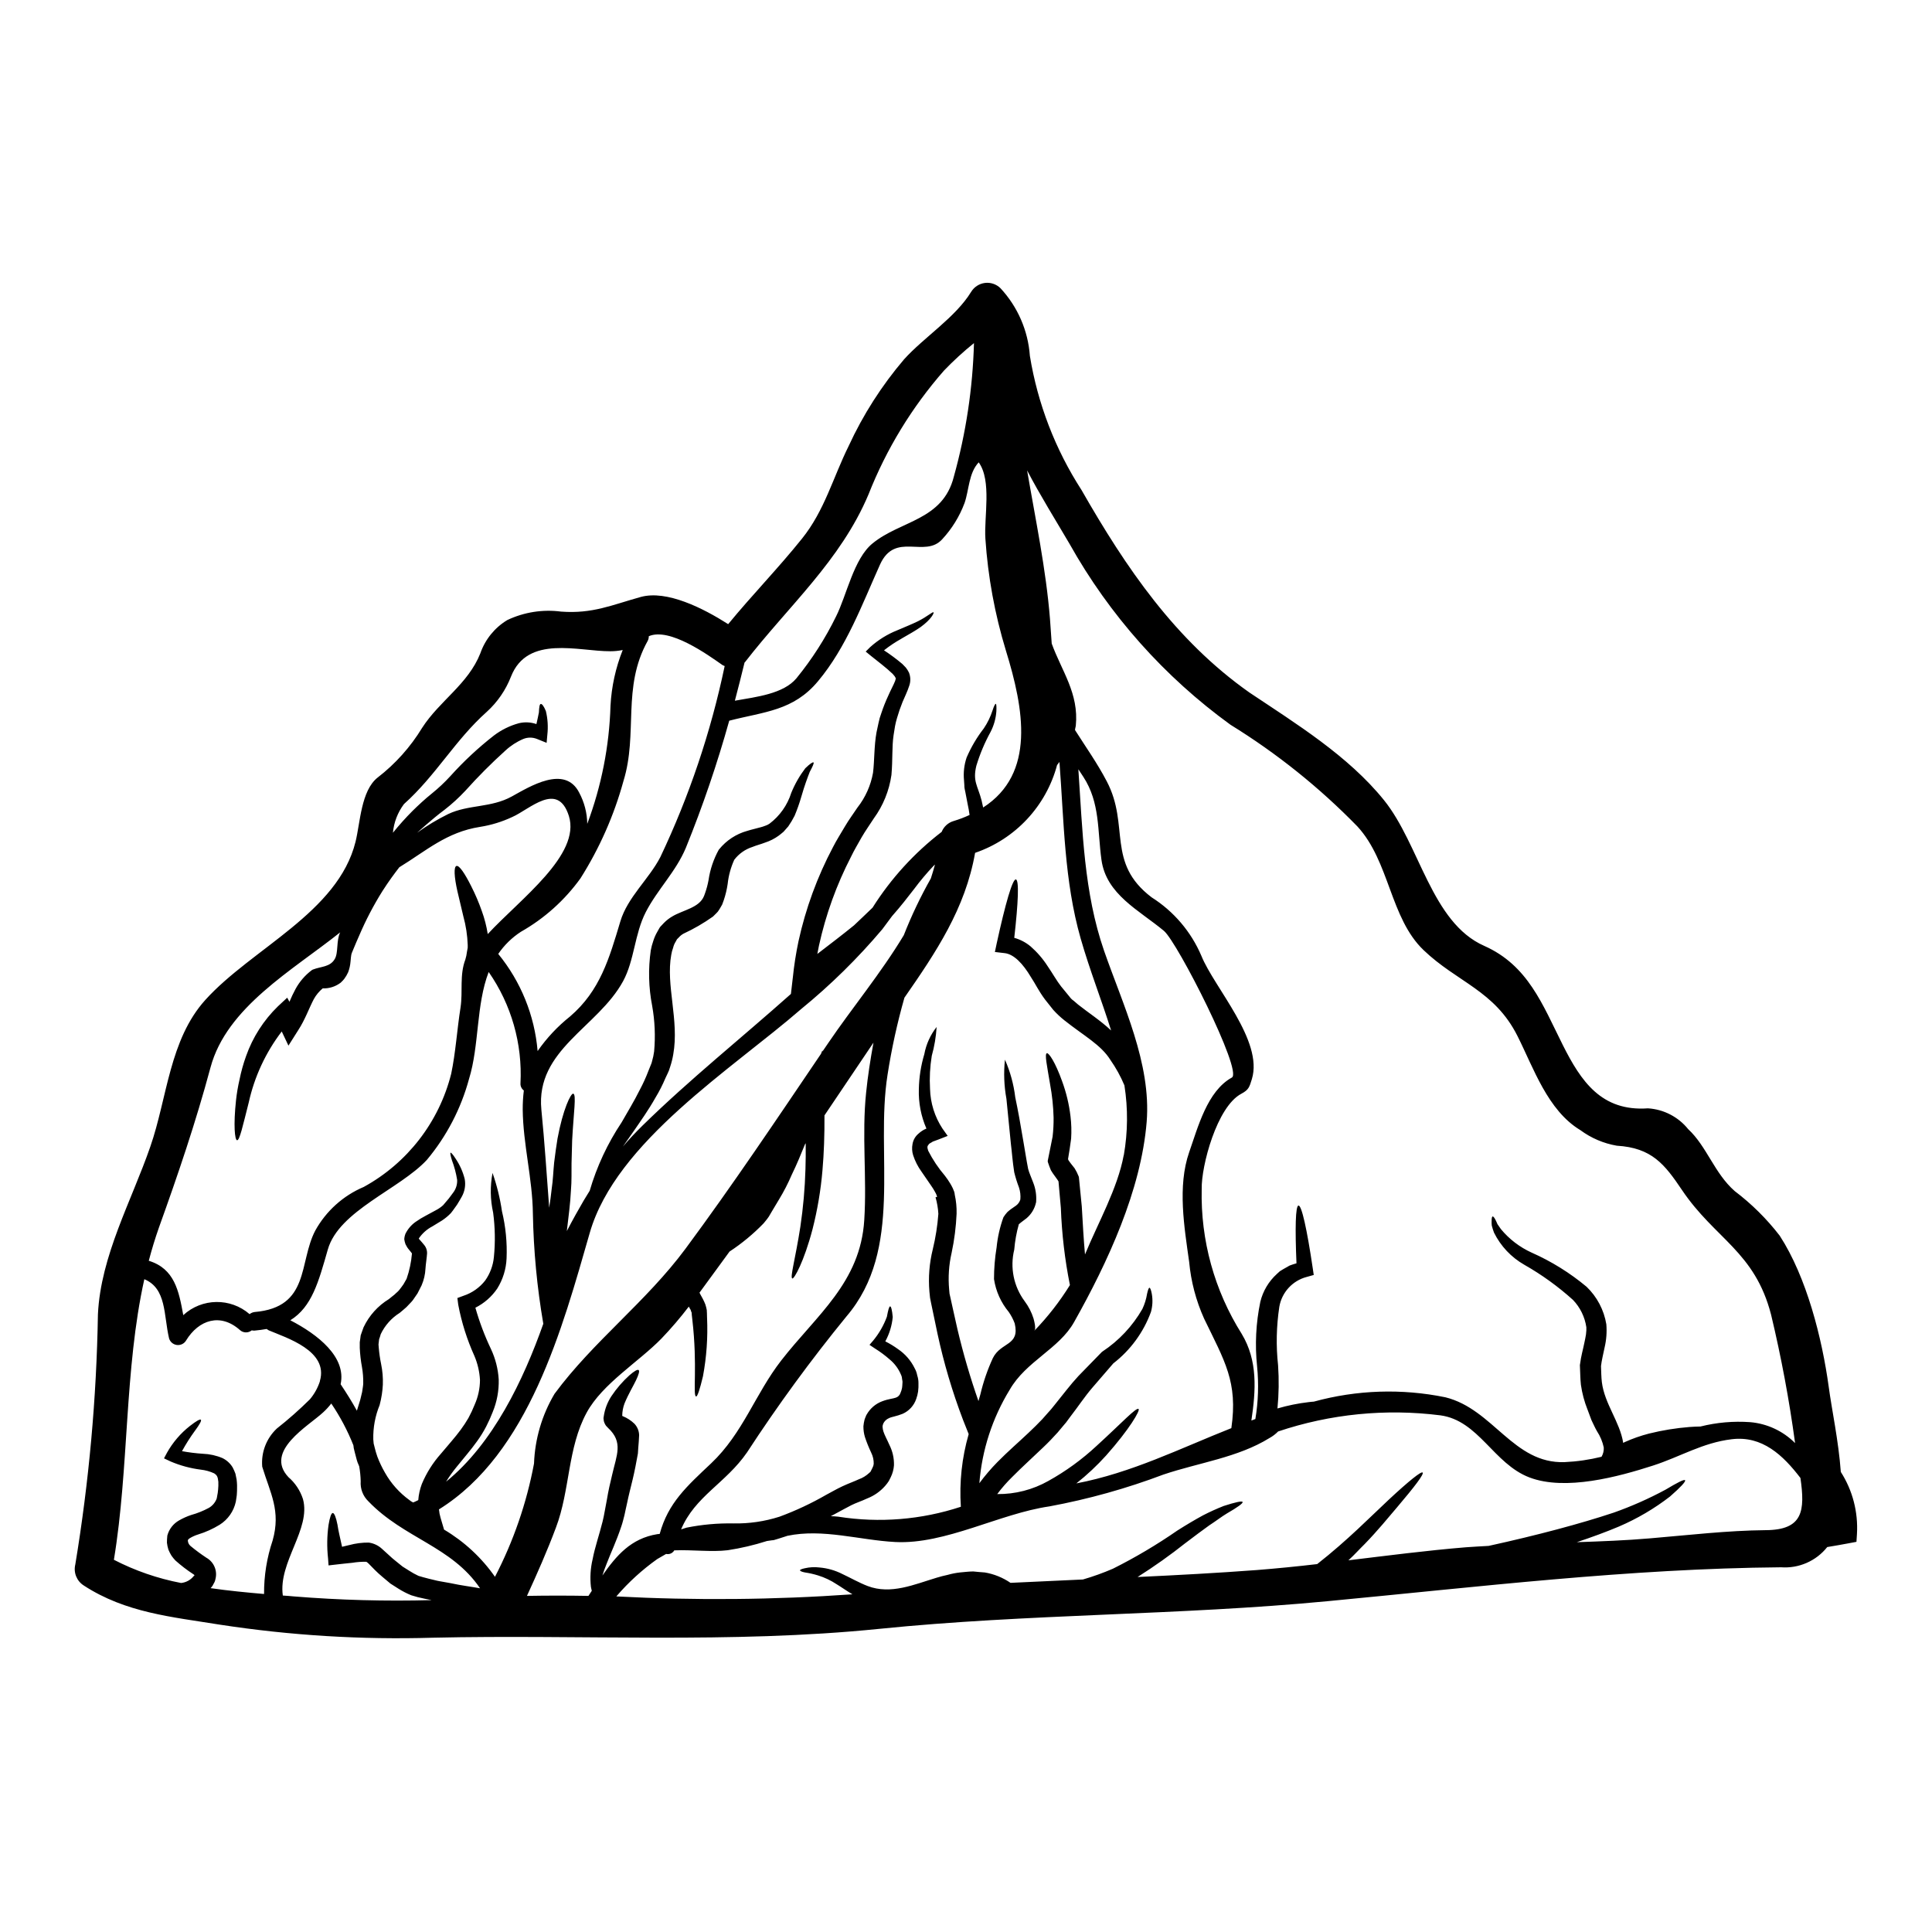 <?xml version="1.0" encoding="UTF-8"?>
<!-- Uploaded to: ICON Repo, www.iconrepo.com, Generator: ICON Repo Mixer Tools -->
<svg fill="#000000" width="800px" height="800px" version="1.1" viewBox="144 144 512 512" xmlns="http://www.w3.org/2000/svg">
 <g>
  <path d="m631.83 534.07c3.133 4.894 4.629 10.656 4.281 16.457l-0.133 2.074-2.106 0.395-2.731 0.496-2.898 0.492h-0.004c-2.941 3.699-7.527 5.707-12.242 5.363-40.125 0.332-80.293 5.203-120.18 8.984-39.535 3.785-79.395 3.324-118.89 7.34-39.359 3.984-78.719 1.449-118.27 2.34-18.852 0.562-37.711-0.594-56.352-3.453-12.805-2.074-24.984-3.148-36.078-10.367v-0.004c-1.887-1.176-2.805-3.434-2.269-5.594 3.621-21.91 5.625-44.059 5.992-66.266 0.723-15.535 8.922-30.082 13.891-44.477 4.481-12.871 5.039-28.309 14.582-38.871 12.344-13.66 35.156-23.145 39.797-41.902 1.25-5.039 1.449-13.531 5.856-17.02h0.004c4.703-3.629 8.695-8.09 11.785-13.168 4.644-7.211 12.184-11.555 15.441-19.781h-0.004c1.285-3.672 3.809-6.781 7.141-8.789 4.438-2.102 9.391-2.879 14.258-2.238 8.359 0.625 13.492-1.777 21.133-3.887 6.875-1.875 16.488 2.965 23.141 7.211 6.352-7.738 13.332-14.879 19.551-22.648 5.992-7.438 8.23-16.195 12.379-24.559l-0.004 0.004c3.828-8.309 8.781-16.047 14.715-23.008 5.266-5.828 13.625-11.094 17.742-17.844v0.004c0.789-1.305 2.133-2.176 3.644-2.371 1.512-0.191 3.031 0.316 4.121 1.383 4.574 4.918 7.328 11.25 7.805 17.949 2.066 12.648 6.715 24.742 13.664 35.512 11.809 20.641 24.816 39.797 44.5 53.688 12.41 8.297 26.203 16.785 35.684 28.539s12.539 32.422 26.562 38.613c11.617 5.168 15.438 15.535 20.832 26.301 4.805 9.543 10.207 17.641 22.582 16.75l0.004 0.004c4.156 0.266 8.012 2.266 10.625 5.508 4.938 4.574 6.941 11.688 12.344 16.426 4.477 3.391 8.484 7.363 11.914 11.809 7.144 10.996 11.227 27.191 12.988 40.027 0.777 5.891 2.617 14.379 3.207 22.578zm-19.883 15.438c9.875-0.066 10.438-5.117 9.188-13.828-4.609-6.023-10.109-11.258-18.203-10.27-7.734 0.922-13.695 4.676-20.859 6.981-9.184 2.965-23.223 6.781-32.75 3.148-9.527-3.633-13.43-15.078-23.617-16.461h-0.004c-14.469-1.828-29.164-0.367-42.988 4.277-0.68 0.695-1.457 1.285-2.309 1.75-8.359 5.168-18.727 6.516-28.012 9.645v-0.004c-9.82 3.715-19.957 6.547-30.281 8.461-13.203 1.91-27.551 10.109-40.82 9.445-9.508-0.492-19.188-3.621-28.633-1.645-0.133 0.035-0.266 0.098-0.395 0.133l-1.742 0.559-0.855 0.266-0.23 0.062-0.098 0.035c-0.121 0.039-0.242 0.07-0.363 0.098l-0.395 0.031-1.352 0.195v0.004c-3.383 1.082-6.852 1.898-10.367 2.434-4.281 0.527-9.445-0.164-14.168 0.035-0.438 0.758-1.316 1.145-2.168 0.953-0.828 0.461-1.613 0.922-2.34 1.352-3.984 2.828-7.609 6.133-10.797 9.84l-0.066 0.062c20.852 1.098 41.754 0.91 62.582-0.559-1.613-0.953-2.93-1.91-4.18-2.664-1.523-1.012-3.188-1.801-4.938-2.34-1.133-0.352-2.285-0.613-3.457-0.785-0.855-0.164-1.281-0.363-1.316-0.559-0.031-0.195 0.426-0.363 1.281-0.559h0.004c1.273-0.293 2.59-0.359 3.883-0.199 2.102 0.18 4.144 0.762 6.023 1.715 2.106 0.984 4.481 2.336 6.715 3.191 6.156 2.363 12.41-0.43 18.332-2.207 0.922-0.297 1.91-0.523 2.934-0.754v-0.004c1.047-0.293 2.113-0.504 3.191-0.625 1.152-0.098 2.438-0.266 3.543-0.266 0.988 0.098 2.008 0.199 3.062 0.266 2.445 0.414 4.769 1.355 6.812 2.754l19.188-0.891h0.004c2.711-0.785 5.371-1.742 7.965-2.863 5.914-2.965 11.613-6.34 17.051-10.105 2.438-1.547 4.723-2.898 6.781-4.016 1.793-0.926 3.633-1.762 5.512-2.5 3.059-0.988 4.836-1.383 5.004-1.055 0.164 0.328-1.352 1.418-4.148 3.031-1.383 0.824-2.898 2.008-4.723 3.191-1.812 1.32-3.887 2.828-6.156 4.574l-0.004-0.004c-4.102 3.258-8.375 6.293-12.801 9.09 10.562-0.496 21.098-1.055 31.633-1.848 5.328-0.426 10.664-0.953 15.965-1.574 8.066-6.32 14.285-12.707 19.023-17.117 5.266-4.902 8.562-7.539 8.922-7.144 0.426 0.395-2.109 3.719-6.781 9.219-2.34 2.731-5.039 6.09-8.559 9.711-1.387 1.352-2.754 2.898-4.328 4.328 10.367-1.25 20.738-2.602 31.172-3.457 1.969-0.164 3.984-0.23 5.992-0.363 12.902-2.828 24.402-5.902 33.062-8.789v0.004c4.758-1.68 9.375-3.723 13.816-6.117 3.094-1.848 4.902-2.797 5.168-2.504 0.266 0.297-1.121 1.812-3.938 4.277l0.004 0.004c-4.176 3.231-8.742 5.918-13.594 7.996-3.356 1.418-7.109 2.797-11.16 4.148 6.488-0.227 12.938-0.461 19.422-1.02 10.156-0.855 20.461-2.074 30.664-2.172zm7.769-23.078c-1.547-11.43-3.668-22.777-6.352-33.996-4.328-16.793-14.879-20.074-23.617-33.062-4.609-6.844-7.996-11.191-17.281-11.75h-0.004c-3.488-0.602-6.793-2.012-9.641-4.117-8.691-5.231-12.41-16.492-16.688-24.98-6.059-12.047-15.996-14.223-24.883-22.746-8.887-8.527-8.953-23.434-17.512-32.75l-0.004-0.004c-10.066-10.332-21.363-19.383-33.641-26.957-17.516-12.695-32.066-29.047-42.641-47.918-3.719-6.352-7.766-12.805-11.258-19.488 2.238 13.102 5.004 26.172 6.059 39.336 0.164 2.141 0.297 4.328 0.461 6.551 2.633 7.277 7.242 13.203 6.383 21.793-0.031 0.297-0.16 0.621-0.195 0.922v0.227c2.867 4.512 5.926 8.824 8.395 13.562 6.188 11.75-0.23 21.527 11.883 30.746 5.867 3.711 10.473 9.117 13.195 15.504 3.394 8.426 16.492 22.516 13.383 32.668-0.66 2.137-0.824 2.828-2.797 3.887-6.488 3.422-10.629 19.156-10.5 25.246-0.316 13.559 3.371 26.906 10.598 38.379 4.309 7.144 3.75 15.012 2.566 22.973 0.363-0.129 0.691-0.266 1.055-0.395v0.004c0.766-4.613 0.922-9.305 0.461-13.957-0.605-5.715-0.316-11.492 0.855-17.117 0.688-2.84 2.215-5.41 4.379-7.371l0.789-0.723 0.859-0.527c0.59-0.328 1.18-0.656 1.742-0.988 0.625-0.227 1.215-0.426 1.812-0.59-0.395-9.316-0.266-15.207 0.527-15.309 0.855-0.098 2.269 6.387 3.785 16.621l0.262 1.777-1.875 0.527h-0.004c-3.75 0.988-6.582 4.074-7.242 7.898-0.781 5.144-0.895 10.367-0.328 15.539 0.258 3.801 0.203 7.617-0.168 11.414 2.703-0.793 5.469-1.352 8.266-1.68 0.461-0.066 0.922-0.098 1.383-0.133 11.367-3.121 23.309-3.516 34.859-1.148 12.707 3.148 18.008 17.672 31.602 17.18 3.297-0.152 6.57-0.625 9.773-1.418 0.438-0.742 0.645-1.602 0.594-2.465-0.324-1.527-0.926-2.977-1.781-4.281-0.266-0.461-0.527-0.957-0.723-1.383l-0.754-1.574c-0.332-0.922-0.691-1.875-1.055-2.828h-0.004c-0.836-2.106-1.422-4.305-1.742-6.551-0.195-1.777-0.164-3.426-0.266-5.117v-0.133l0.035-0.195c0.262-2.141 0.789-3.887 1.117-5.531 0.195-0.855 0.332-1.613 0.461-2.363l0.098-1.086v-0.789l0.004 0.004c-0.395-2.734-1.633-5.277-3.543-7.273-3.949-3.562-8.277-6.688-12.902-9.316-3.469-1.977-6.266-4.945-8.035-8.527-0.227-0.613-0.426-1.238-0.59-1.871-0.043-0.43-0.055-0.859-0.035-1.289 0-0.688 0.098-1.086 0.266-1.117 0.164-0.031 0.43 0.266 0.754 0.891 0.164 0.297 0.332 0.691 0.527 1.152 0.266 0.395 0.559 0.824 0.891 1.281v0.004c2.207 2.68 5 4.816 8.164 6.254 5.25 2.324 10.152 5.371 14.562 9.051 2.769 2.664 4.606 6.148 5.234 9.938 0.172 2.066 0.016 4.141-0.461 6.156-0.363 1.777-0.789 3.457-0.953 4.938 0.062 1.387 0.062 2.898 0.227 4.246 0.723 5.793 4.773 10.5 5.66 16.098h0.004c0.109-0.082 0.23-0.148 0.359-0.195 2.094-0.945 4.266-1.707 6.488-2.277 3.523-0.875 7.109-1.457 10.73-1.742 1.055-0.062 2.008-0.129 2.898-0.129h-0.004c4.301-1.078 8.746-1.469 13.168-1.152 4.5 0.383 8.719 2.348 11.906 5.547zm-149.26-96.871c2.965-1.609-14.418-35.875-18.004-38.871-6.617-5.512-15.309-9.648-16.559-18.863-1.062-7.648-0.34-15.125-4.797-21.953-0.461-0.691-0.891-1.352-1.32-2.008 1.117 16.258 1.449 32.617 6.812 48.09 4.941 14.223 12.539 29.855 11.293 45.328-1.484 18.199-10.336 37.258-19.223 53.062-3.984 7.141-12.773 10.398-17.086 17.973v-0.004c-4.59 7.504-7.344 15.984-8.031 24.754 1.469-1.988 3.074-3.867 4.809-5.629 2.754-2.797 5.664-5.301 8.23-7.738 1.32-1.246 2.438-2.336 3.621-3.586 0.594-0.66 1.18-1.32 1.742-1.969 0.098-0.098 0.332-0.363 0.332-0.363l0.395-0.461 0.824-1.02c2.172-2.668 4.148-5.332 6.297-7.641 2.203-2.234 4.277-4.375 6.219-6.383l0.098-0.066 0.035-0.031c4.367-2.883 7.996-6.75 10.598-11.289 0.605-1.285 1.027-2.648 1.25-4.047 0.23-1.02 0.43-1.574 0.625-1.574 0.195 0 0.43 0.562 0.625 1.613 0.285 1.598 0.207 3.242-0.23 4.805-1.973 5.391-5.43 10.113-9.973 13.625-1.746 2.012-3.621 4.184-5.598 6.488-1.977 2.301-3.75 5.004-5.793 7.637l-0.754 1.02-0.363 0.496-0.559 0.656c-0.562 0.656-1.121 1.32-1.68 2.008-1.18 1.32-2.602 2.797-3.938 4.051-2.699 2.602-5.465 5.07-8.066 7.703-1.453 1.418-2.793 2.945-4.012 4.574 4.746 0.051 9.426-1.152 13.559-3.488 4.617-2.566 8.906-5.684 12.773-9.285 6.715-6.121 10.531-10.301 11.129-9.773 0.461 0.363-2.34 5.266-8.594 12.309-2.422 2.684-5.066 5.16-7.902 7.406 14.645-2.797 27.453-9.25 41.082-14.645 1.773-12.281-1.777-17.742-7.242-29.066v-0.004c-2.129-4.734-3.457-9.785-3.938-14.957-1.281-9.184-3.148-20.047 0-29.098 2.316-6.586 4.781-16.195 11.312-19.785zm-28.633 20.574c1.07-6.117 1.125-12.367 0.16-18.5-0.996-2.375-2.242-4.637-3.719-6.746-2.5-4.016-6.981-6.352-12.203-10.5v-0.004c-1.051-0.832-2.031-1.754-2.934-2.754-0.723-0.926-1.449-1.848-2.172-2.734-1.742-2.336-2.566-4.18-3.75-5.957-2.106-3.543-4.512-6.09-6.981-6.352l-2.566-0.301 0.492-2.336c2.269-10.402 4.18-17.051 5.07-16.887 0.891 0.164 0.625 6.152-0.43 15.469v0.004c1.59 0.441 3.066 1.215 4.332 2.273 1.746 1.531 3.273 3.301 4.527 5.258 1.25 1.812 2.469 3.984 3.543 5.332 0.723 0.891 1.484 1.812 2.238 2.731 0.312 0.441 0.703 0.82 1.152 1.121l1.148 0.988c2.602 2.074 5.926 4.215 8.727 6.848-2.504-7.996-5.664-15.965-8.066-24.359-4.379-15.309-4.414-31.07-5.629-46.809-0.199 0.266-0.395 0.559-0.625 0.824-2.914 10.891-11.059 19.617-21.727 23.273-2.602 14.781-10.336 26.301-18.727 38.379-1.914 6.723-3.41 13.559-4.481 20.465-3.32 21.035 4.379 46.148-10.895 64.023-9.418 11.523-18.207 23.543-26.332 36.012-5.629 8.164-13.777 11.617-17.48 20.41 0.496-0.164 0.957-0.301 1.449-0.461 4.086-0.824 8.246-1.199 12.41-1.121 4.137 0.082 8.262-0.52 12.203-1.777 4.305-1.586 8.469-3.535 12.441-5.828 1.449-0.754 2.633-1.48 4.246-2.234 1.613-0.754 3.125-1.281 4.328-1.848h0.004c1.023-0.363 1.961-0.934 2.754-1.676 0.098-0.164 0.227-0.098 0.395-0.395l0.492-0.988c0.184-0.324 0.297-0.684 0.328-1.055 0.02-1.016-0.203-2.019-0.656-2.93-0.645-1.355-1.207-2.754-1.68-4.18-0.273-0.918-0.406-1.875-0.395-2.832 0.055-0.59 0.152-1.172 0.297-1.746l0.164-0.461 0.098-0.227 0.195-0.496 0.098-0.164h0.004c0.918-1.637 2.387-2.894 4.148-3.543 1.645-0.625 2.93-0.688 3.59-0.953 0.578-0.188 1.031-0.641 1.215-1.219 0.195-0.434 0.34-0.887 0.43-1.352 0.055-0.391 0.086-0.785 0.098-1.18 0.051-0.41 0.016-0.824-0.098-1.219-0.016-0.398-0.121-0.793-0.301-1.152-0.656-1.559-1.684-2.938-2.996-4.016-1.199-1.059-2.488-2.016-3.848-2.863l-1.48-0.988 0.988-1.148c1.551-1.883 2.773-4.012 3.617-6.297 0.332-1.773 0.594-2.754 0.859-2.754s0.527 0.988 0.691 2.828c-0.211 2.262-0.879 4.457-1.969 6.449 1.176 0.586 2.297 1.27 3.359 2.043 1.906 1.285 3.438 3.051 4.441 5.117 0.324 0.574 0.543 1.199 0.66 1.848 0.219 0.656 0.332 1.344 0.328 2.039 0.027 0.746-0.004 1.496-0.098 2.238-0.098 0.672-0.266 1.328-0.496 1.969-0.594 1.754-1.895 3.18-3.586 3.934-1.613 0.656-2.898 0.789-3.621 1.148v0.004c-0.684 0.281-1.234 0.809-1.547 1.48l-0.035 0.129-0.129 0.461c0.031 0.133 0 0.098 0 0.266 0.023 0.414 0.102 0.824 0.227 1.219 0.301 0.953 0.957 2.106 1.574 3.523 0.852 1.68 1.27 3.547 1.219 5.43-0.082 1.094-0.371 2.164-0.855 3.148l-0.496 0.988c-0.301 0.477-0.645 0.926-1.02 1.348-1.289 1.457-2.91 2.586-4.723 3.293-1.547 0.723-2.996 1.18-4.18 1.777-1.184 0.598-2.699 1.449-4.051 2.168-0.461 0.23-0.953 0.496-1.414 0.758 0.656 0.031 1.316 0.031 2.008 0.129v0.004c10.875 1.715 22 0.812 32.457-2.633-0.434-6.488 0.27-13.008 2.074-19.254-0.496-1.281-0.988-2.535-1.516-3.816v-0.004c-2.82-7.41-5.078-15.023-6.746-22.777-0.395-1.848-0.758-3.688-1.152-5.512l-0.559-2.664-0.266-1.352-0.164-1.613v0.004c-0.324-3.777-0.023-7.582 0.891-11.258 0.746-3.082 1.242-6.223 1.477-9.383-0.086-1.492-0.34-2.973-0.754-4.41l0.297-0.035 0.098-0.031v-0.098l-0.098-0.363c-0.113-0.281-0.246-0.559-0.395-0.82-0.324-0.605-0.688-1.188-1.086-1.746-0.859-1.25-1.711-2.469-2.535-3.688-0.957-1.32-1.699-2.781-2.207-4.328-0.309-0.969-0.363-2-0.164-2.996 0.184-1.07 0.742-2.039 1.574-2.731 0.617-0.574 1.328-1.031 2.106-1.352-1.438-3.285-2.121-6.852-2.008-10.434 0.059-3.144 0.547-6.269 1.449-9.281 0.488-2.633 1.609-5.106 3.262-7.211-0.156 2.582-0.586 5.144-1.285 7.637-0.477 2.902-0.629 5.852-0.461 8.789 0.102 3.738 1.238 7.375 3.293 10.5l1.383 1.945-2.438 0.953c-0.492 0.164-0.984 0.363-1.512 0.559-0.332 0.266-0.922 0.461-1.055 0.723-0.43 0.496-0.461 0.723-0.164 1.68h-0.004c1.215 2.387 2.707 4.617 4.445 6.648 0.512 0.664 0.988 1.355 1.418 2.074 0.238 0.395 0.457 0.801 0.656 1.219l0.297 0.723 0.066 0.164 0.035 0.098c0 0.035 0.098 0.43 0.098 0.43l0.031 0.297c0.367 1.652 0.531 3.344 0.492 5.039-0.152 3.484-0.59 6.953-1.316 10.367-0.734 3.191-0.957 6.481-0.656 9.746l0.098 1.082 0.297 1.32 0.594 2.699c0.395 1.812 0.824 3.621 1.215 5.434v-0.004c1.52 6.434 3.375 12.785 5.562 19.023 0.164-0.621 0.363-1.246 0.527-1.844 0.773-3.285 1.875-6.481 3.289-9.543 2.141-4.328 7.211-3.191 5.793-9.184h0.004c-0.395-1.074-0.926-2.09-1.574-3.031-2.074-2.496-3.43-5.512-3.918-8.723 0-2.812 0.23-5.621 0.688-8.395 0.27-2.731 0.875-5.418 1.812-7.996 0.309-0.492 0.664-0.953 1.055-1.383 0.328-0.297 0.625-0.527 0.922-0.754l1.418-0.988-0.004-0.004c0.523-0.395 0.902-0.945 1.09-1.574 0.102-1.074-0.023-2.164-0.363-3.191-0.5-1.309-0.918-2.652-1.254-4.016-0.461-2.93-0.594-5.199-0.891-7.574-0.461-4.641-0.855-8.625-1.18-11.914v0.004c-0.625-3.422-0.758-6.91-0.391-10.367 1.398 3.168 2.32 6.531 2.731 9.973 0.688 3.258 1.414 7.207 2.172 11.809 0.395 2.203 0.789 4.902 1.246 7.176 0.266 1.055 0.828 2.203 1.352 3.652 0.633 1.609 0.891 3.344 0.762 5.07v0.066l-0.035 0.129c-0.355 1.621-1.234 3.078-2.5 4.148l-1.516 1.152-0.43 0.363c0 0.066 0 0.031-0.098 0.066-0.625 2.203-1.031 4.465-1.219 6.746-1.164 4.738-0.152 9.746 2.758 13.664 1.043 1.391 1.84 2.945 2.359 4.606 0.148 0.543 0.27 1.09 0.363 1.648 0.059 0.402 0.07 0.809 0.035 1.215l-0.195 0.363c3.566-3.688 6.731-7.746 9.434-12.109-1.352-6.738-2.152-13.574-2.402-20.441-0.23-2.402-0.43-4.723-0.625-7.043-0.098-0.066-0.066-0.133-0.23-0.363l-0.754-1.055h-0.004c-0.367-0.484-0.707-0.992-1.02-1.516-0.297-0.688-0.559-1.414-0.789-2.106l-0.066-0.297 0.035-0.23c0.43-2.137 0.855-4.242 1.25-6.219h0.004c0.203-1.707 0.297-3.43 0.273-5.152-0.078-2.938-0.387-5.863-0.922-8.754-0.824-4.973-1.512-8.102-0.855-8.266 0.527-0.133 2.238 2.402 4.016 7.371v0.004c1.109 3.004 1.863 6.133 2.238 9.316 0.242 1.973 0.297 3.969 0.168 5.953-0.23 1.879-0.527 3.656-0.824 5.434 0.031 0.098 0.129 0.195 0.129 0.297 0.164 0.266 0.43 0.562 0.625 0.859l0.988 1.25v-0.004c0.43 0.691 0.793 1.418 1.086 2.176l0.031 0.098 0.035 0.195c0.227 2.469 0.492 5.035 0.754 7.637 0.266 4.578 0.492 8.82 0.855 12.742 3.441-8.363 8.645-17.496 10.262-26.316zm-37.277-92.137c13.953-8.984 10.805-26.094 6.023-41.602-2.938-9.637-4.762-19.578-5.43-29.629-0.395-5.727 1.742-15.352-1.773-20.242-2.668 2.863-2.535 7.273-3.754 10.797h-0.004c-1.324 3.547-3.332 6.801-5.906 9.578-4.609 5.117-12.473-2.137-16.492 6.719-4.723 10.496-8.918 21.953-16.426 30.906-6.551 7.871-14.219 8.066-23.535 10.469h0.004c-3.191 11.43-7.027 22.672-11.488 33.672-2.633 6.32-7.539 11.059-10.629 17.051-2.996 5.824-2.996 12.773-6.023 18.332-6.691 12.246-23.176 18.137-21.648 34.004 0.859 8.625 1.418 17.32 2.074 26.004 0.266-1.711 0.492-3.356 0.656-4.941 0.363-2.34 0.43-4.836 0.66-7.043 0.262-2.269 0.59-4.414 0.887-6.32 1.418-7.703 3.543-12.113 4.18-11.914 0.859 0.227 0.102 4.867-0.297 12.344-0.031 1.875-0.098 3.938-0.164 6.121-0.031 2.269 0.066 4.578-0.16 7.211-0.164 3.457-0.66 7.086-1.086 10.73 1.609-3.094 3.148-5.824 4.477-8.098 0.559-0.926 1.086-1.777 1.574-2.57l0.004 0.004c1.883-6.441 4.734-12.555 8.461-18.137 1.512-2.664 3.32-5.594 4.836-8.66 0.867-1.617 1.625-3.285 2.273-5.004l0.559-1.383 0.266-0.66c0-0.031 0.098-0.395 0.133-0.492 0.25-0.848 0.434-1.715 0.551-2.598 0.367-4.039 0.191-8.113-0.523-12.109-0.945-4.84-1.066-9.801-0.363-14.68 0.152-0.84 0.375-1.664 0.656-2.469 0.266-0.863 0.629-1.695 1.086-2.473 0.266-0.426 0.461-0.891 0.754-1.281l0.988-1.051h0.004c0.652-0.668 1.395-1.246 2.203-1.715 2.832-1.711 7.176-2.269 8.426-5.434l0.266-0.723c0.398-1.125 0.707-2.281 0.922-3.453 0.414-2.844 1.34-5.586 2.731-8.102l0.066-0.062c1.918-2.379 4.531-4.094 7.477-4.906 1.246-0.395 2.434-0.625 3.422-0.926v0.004c0.449-0.113 0.891-0.254 1.32-0.426 0.41-0.125 0.797-0.312 1.148-0.559 2.723-2.059 4.734-4.91 5.762-8.164 0.949-2.328 2.199-4.519 3.719-6.519 1.215-1.18 1.969-1.68 2.172-1.547 0.203 0.133-0.195 1.02-0.988 2.5-0.559 1.449-1.383 3.59-2.238 6.586-0.496 1.711-1.086 3.391-1.773 5.035-0.496 0.98-1.059 1.926-1.684 2.832-0.426 0.461-0.824 0.922-1.25 1.414-0.59 0.527-0.887 0.723-1.348 1.086-1.074 0.77-2.262 1.371-3.519 1.777-1.18 0.461-2.305 0.723-3.324 1.148l-0.004 0.004c-1.938 0.609-3.641 1.805-4.871 3.422-0.918 2.023-1.508 4.18-1.746 6.391-0.211 1.453-0.551 2.883-1.02 4.277l-0.43 1.18c-0.195 0.395-0.492 0.824-0.723 1.25l-0.395 0.59v0.004c-0.078 0.105-0.168 0.203-0.262 0.293l-0.129 0.133-0.164 0.164-0.758 0.754-0.004 0.004c-2.469 1.75-5.09 3.269-7.832 4.543-0.461 0.254-0.871 0.59-1.219 0.988l-0.496 0.492c-0.129 0.215-0.25 0.434-0.359 0.66-0.305 0.484-0.527 1.016-0.66 1.574-0.227 0.609-0.391 1.238-0.496 1.879-1.48 8.031 2.141 17.379 0.527 26.398-0.188 1.117-0.461 2.215-0.82 3.289l-0.316 0.965-0.301 0.688-0.625 1.32c-0.75 1.785-1.629 3.512-2.633 5.168-1.91 3.391-3.883 6.121-5.66 8.723-1.086 1.516-2.074 2.93-2.996 4.277 1.574-1.844 3.289-3.688 5.199-5.562 12.539-12.281 26.234-23.223 39.336-34.895l0.492-4.246 0.004 0.004c0.328-3.273 0.836-6.523 1.516-9.742 1.898-8.668 4.965-17.039 9.117-24.883 0.953-1.879 2.137-3.723 3.191-5.531 1.055-1.805 2.234-3.356 3.32-5.008h0.004c2.106-2.688 3.519-5.852 4.117-9.215 0.395-3.191 0.266-7.144 0.922-10.699 0.195-0.859 0.363-1.68 0.527-2.469v0.004c0.176-0.898 0.426-1.777 0.754-2.633 0.523-1.582 1.137-3.133 1.844-4.644 0.625-1.449 1.418-2.863 1.812-3.883 0.133-0.496 0.199-0.625 0.133-0.789-0.035-0.098-0.195-0.297-0.266-0.461l-0.527-0.625c-1.742-1.68-3.887-3.258-5.695-4.723l-1.449-1.18 1.18-1.18c2.109-1.898 4.535-3.41 7.172-4.461 2.172-0.922 3.938-1.645 5.363-2.336 2.695-1.32 4.047-2.699 4.277-2.406 0.129 0.164-0.559 1.777-3.391 3.852-1.352 0.953-3.148 1.969-5.117 3.094l0.008 0.008c-1.629 0.902-3.184 1.938-4.641 3.094 1.691 1.105 3.32 2.316 4.867 3.621l0.891 0.922v-0.004c0.336 0.418 0.625 0.871 0.855 1.352 0.441 1.094 0.477 2.309 0.102 3.426-0.559 1.742-1.219 2.961-1.777 4.328h-0.004c-0.566 1.398-1.059 2.828-1.48 4.277-0.211 0.703-0.387 1.418-0.527 2.141l-0.395 2.473c-0.461 3.148-0.195 6.383-0.559 10.496-0.594 4.164-2.199 8.117-4.676 11.52-1.055 1.645-2.238 3.293-3.227 5.004-0.922 1.68-1.941 3.324-2.793 5.117-3.856 7.457-6.715 15.387-8.512 23.586-0.164 0.723-0.266 1.48-0.43 2.203 3.394-2.598 6.691-5.117 9.711-7.57 1.613-1.547 3.293-3.094 4.902-4.676l0.004 0.004c4.875-7.734 11.082-14.539 18.332-20.109 0.555-1.387 1.715-2.445 3.148-2.867 1.453-0.434 2.871-0.973 4.246-1.613-0.098-0.891-0.332-2.008-0.527-2.965-0.195-1.051-0.395-2.106-0.594-3.094l-0.16-0.754-0.066-0.395-0.031-0.301v-0.262l-0.102-1.484v0.004c-0.191-2.012 0.047-4.043 0.691-5.957 1.188-2.766 2.723-5.371 4.566-7.746 0.984-1.461 1.758-3.051 2.301-4.723 0.363-1.148 0.691-1.773 0.855-1.773 0.16 0 0.23 0.688 0.164 2.008v-0.004c-0.137 1.906-0.664 3.766-1.547 5.465-1.555 2.836-2.809 5.824-3.75 8.918-1.023 4.148 0.363 5.301 1.383 9.219 0.117 0.621 0.281 1.242 0.414 1.867zm-7.769-87.684c3.215-11.535 5.008-23.422 5.336-35.391-2.797 2.258-5.449 4.688-7.938 7.277-8.508 9.707-15.277 20.809-20.008 32.816-7.406 17.578-21.199 29.559-32.75 44.477 0 0.031-0.066 0.031-0.098 0.062-0.828 3.394-1.68 6.781-2.57 10.141 5.762-1.02 12.871-1.812 16.328-5.957h-0.004c4.117-5.043 7.641-10.543 10.5-16.395 2.797-5.562 4.676-15.277 9.645-19.32 7.465-6.129 18.633-6.062 21.559-17.711zm-6.086 106.46c0.395-1.219 0.754-2.434 1.086-3.652-0.098 0.098-0.23 0.195-0.332 0.297v-0.004c-1.855 1.957-3.59 4.023-5.199 6.188-1.711 2.207-3.59 4.644-5.727 7.047l-0.066 0.066c-0.855 1.18-1.742 2.363-2.633 3.543-6.5 7.699-13.703 14.781-21.508 21.152-18.168 15.801-49.078 35.121-56.023 59.316-7.242 25.191-16.137 58.461-39.957 73.273l-0.004-0.004c0.066 0.762 0.207 1.512 0.426 2.242l0.926 3.125c5.336 3.16 9.938 7.426 13.492 12.508 4.902-9.445 8.391-19.559 10.348-30.02 0.238-6.512 2.106-12.863 5.434-18.469 10.273-13.922 24.262-24.355 34.727-38.477 12.477-16.855 24.129-34.266 35.879-51.613l0.395-0.953v0.328c0.527-0.754 1.02-1.516 1.547-2.269 6.254-9.219 13.988-18.531 20.016-28.57v-0.004c2.035-5.18 4.434-10.207 7.176-15.051zm-15.211 43.535c-4.328 6.418-8.66 12.84-12.988 19.285 0.031 5.168-0.133 10.039-0.527 14.516-0.445 5.277-1.328 10.504-2.633 15.637-2.269 8.629-4.871 13.234-5.363 13.07-0.656-0.266 0.824-5.234 2.137-13.73 0.75-5.047 1.199-10.137 1.348-15.238 0.066-2.203 0.098-4.512 0.066-6.879l-0.195 0.301c-1.055 2.598-2.141 5.266-3.492 8.031v-0.004c-0.969 2.273-2.102 4.473-3.387 6.582-0.59 1.02-1.215 2.008-1.812 3.027l-0.891 1.516c-0.559 0.824-0.887 1.152-1.352 1.742l0.004 0.004c-2.731 2.828-5.766 5.344-9.055 7.504-2.633 3.543-5.266 7.273-7.965 10.895 0.164 0.363 0.363 0.691 0.559 1.055 0.23 0.461 0.43 0.723 0.691 1.348 0.23 0.473 0.406 0.969 0.523 1.484l0.066 0.297 0.098 0.461v0.164l0.035 0.625 0.031 1.281h0.004c0.227 5.172-0.137 10.352-1.086 15.438-0.824 3.457-1.449 5.363-1.812 5.363-0.957-0.129 0.43-8.098-1.02-20.469l-0.133-1.18-0.031-0.562c-0.031 0-0.133-0.328-0.133-0.328v0.004c-0.062-0.312-0.199-0.605-0.395-0.859-0.031-0.062-0.129-0.227-0.227-0.426h-0.004c-2.254 2.953-4.672 5.777-7.242 8.461-6.027 6.188-15.637 11.949-19.816 19.617-5.117 9.383-4.375 20.543-8.164 30.516-2.301 6.152-4.938 12.109-7.668 18.07 5.434-0.098 10.863-0.098 16.293 0 0.301-0.461 0.594-0.891 0.891-1.352-0.066-0.297-0.164-0.625-0.227-1.02h-0.004c-0.277-2.477-0.121-4.984 0.461-7.406 0.559-2.996 1.773-6.484 2.633-9.941 0.227-0.824 0.395-1.844 0.59-2.863 0.195-0.957 0.363-1.969 0.559-2.996 0.363-2.238 0.859-4.375 1.387-6.551 1.18-5.203 2.996-8.594-1.086-12.379-0.133-0.129-0.363-0.363-0.527-0.559v0.004c-0.273-0.379-0.477-0.801-0.594-1.254-0.02-0.074-0.031-0.152-0.031-0.227l-0.066-0.562 0.066-0.426c0.273-1.93 0.969-3.773 2.039-5.402 1.355-2.031 2.961-3.887 4.773-5.527 1.281-1.117 2.141-1.613 2.438-1.383 0.297 0.23 0.031 1.18-0.691 2.699-0.723 1.52-1.969 3.543-3.027 6.09h-0.004c-0.406 1.07-0.621 2.211-0.625 3.356l0.133 0.066 0.004 0.004c1.148 0.461 2.199 1.145 3.094 2.004 0.773 0.824 1.219 1.898 1.246 3.027-0.031 0.559-0.062 1.152-0.098 1.742-0.098 1.023-0.16 2.074-0.227 3.129-0.395 2.203-0.859 4.672-1.383 6.844-0.523 2.172-1.086 4.328-1.484 6.297l-0.328 1.48-0.199 0.922-0.16 0.758c-0.266 0.984-0.461 1.91-0.824 2.961-1.352 4.082-2.832 7.113-3.852 9.809-0.492 1.18-0.855 2.269-1.18 3.258 3.688-5.266 7.57-9.84 14.562-10.961 0.227-0.031 0.426-0.031 0.625-0.062 2.234-8.23 7.207-12.641 13.625-18.695 8.457-8 11.688-18.402 18.598-27.289 9.348-12.016 20.969-20.641 21.988-37.195 0.723-11.293-0.688-22.52 0.496-33.805 0.434-4.289 1.125-8.727 1.945-13.211zm-39.434-99.801c-0.207-0.066-0.402-0.156-0.59-0.266-3.852-2.699-14.023-10.039-19.52-7.637 0.008 0.438-0.094 0.867-0.301 1.254-6.875 12.344-2.5 24.488-6.414 37.129-2.5 9.109-6.34 17.801-11.391 25.785-4.184 5.805-9.574 10.641-15.801 14.168-2.363 1.535-4.402 3.527-5.988 5.859 5.996 7.332 9.633 16.305 10.434 25.742 2.402-3.453 5.297-6.543 8.59-9.164 7.996-6.848 10.398-15.438 13.332-25.191 1.91-6.418 7.57-11.191 10.598-17.051 7.664-16.145 13.387-33.141 17.051-50.629zm-27.02-4.246c-1.086 0.219-2.191 0.328-3.297 0.328-8.457 0.031-21.918-4.414-26.301 6.691-1.387 3.574-3.582 6.773-6.418 9.352-8.422 7.504-13.461 16.852-21.953 24.453l-0.004 0.004c-1.66 2.215-2.672 4.848-2.926 7.602 1.629-2.019 3.363-3.953 5.199-5.793 1.551-1.516 3.227-3.094 5.117-4.609 1.746-1.41 3.387-2.949 4.902-4.606 3.527-3.918 7.394-7.523 11.551-10.766 1.977-1.5 4.223-2.606 6.617-3.258 1.539-0.367 3.148-0.289 4.641 0.23 0.301-1.246 0.496-2.301 0.66-3.094 0.062-1.352 0.16-2.172 0.492-2.234 0.332-0.062 0.824 0.59 1.352 1.875v-0.004c0.496 2.047 0.629 4.16 0.395 6.254l-0.195 2.172-2.535-1.02c-1.172-0.48-2.484-0.48-3.656 0-1.738 0.742-3.336 1.777-4.723 3.062-3.727 3.363-7.273 6.922-10.625 10.664-1.703 1.82-3.543 3.508-5.512 5.035-1.777 1.316-3.394 2.699-4.973 4.051-0.789 0.688-1.547 1.383-2.301 2.039 2.613-1.883 5.375-3.547 8.266-4.969 5.363-2.535 11.32-1.613 16.82-4.641 4.723-2.602 14.055-8.492 17.875-1.02h-0.004c1.363 2.543 2.098 5.379 2.141 8.266 3.754-10.016 5.836-20.582 6.156-31.273 0.266-5.074 1.359-10.07 3.238-14.793zm-35.766 75.277c8.625-9.316 24.723-21 21.496-31.305-2.961-9.348-10.398-1.711-15.039 0.297-2.695 1.262-5.555 2.137-8.496 2.602-8.887 1.383-14.32 6.383-21.395 10.699-1.25 1.613-2.797 3.688-4.477 6.32-2.356 3.762-4.414 7.703-6.156 11.785-0.527 1.117-1.02 2.402-1.547 3.617l-0.395 0.957-0.098 0.266v0.07c-0.031 0.062-0.031 0.129-0.062 0.195-0.066 0.43-0.133 0.988-0.199 1.812v-0.004c-0.078 0.961-0.285 1.902-0.625 2.801-0.277 0.617-0.617 1.199-1.02 1.742l-0.363 0.43-0.559 0.559c-0.051 0.047-0.109 0.09-0.164 0.129-1.344 0.984-2.981 1.484-4.641 1.418-0.957 0.801-1.758 1.77-2.363 2.863-1.215 2.305-2.301 5.398-4.051 8.102l-2.664 4.211-1.777-3.75v-0.004c-4.258 5.57-7.246 12.008-8.754 18.855-1.574 6.156-2.406 10.07-3.094 9.973-0.594-0.098-0.988-3.938-0.266-10.629 0.203-1.824 0.508-3.637 0.922-5.426 0.426-2.125 1.008-4.215 1.742-6.254 1.758-4.981 4.641-9.488 8.43-13.172l2.469-2.301 0.594 1.086c0.48-1.156 1.02-2.285 1.613-3.391 1.047-1.926 2.496-3.609 4.242-4.938l0.25-0.168 0.164-0.062c2.106-0.824 4.477-0.625 5.727-2.754 1.02-1.676 0.363-4.902 1.449-7.086-12.676 10.109-30.086 19.816-34.367 35.816-3.918 14.562-8.559 28.211-13.66 42.398-1.02 2.898-1.91 5.824-2.695 8.82 6.828 2.098 7.961 7.953 9.141 14.41 4.938-4.547 12.504-4.66 17.574-0.266 0.379-0.305 0.836-0.5 1.32-0.562 14.746-1.25 11.652-13.168 16.094-21.598 2.867-5.176 7.387-9.242 12.84-11.551 11.559-6.336 19.957-17.203 23.172-29.988 1.18-5.594 1.547-11.684 2.473-17.543 0.656-4.328-0.301-8.559 1.281-12.738 0.203-0.664 0.348-1.348 0.426-2.043l0.199-1.086c0.016-0.238 0.016-0.48 0-0.723-0.086-2.559-0.473-5.102-1.152-7.57-0.594-2.504-1.117-4.723-1.574-6.652-0.887-3.938-0.984-6.484-0.262-6.715 0.723-0.23 2.172 1.879 3.938 5.398v0.004c1.074 2.113 2.004 4.297 2.785 6.531 0.723 1.98 1.25 4.027 1.574 6.109zm14.715 103.26h0.004c-1.656-9.625-2.578-19.359-2.758-29.125-0.098-9.312-2.598-18.398-2.695-27.613v-0.004c-0.008-1.691 0.09-3.387 0.297-5.07-0.598-0.434-0.934-1.141-0.891-1.875 0.547-10.504-2.418-20.891-8.426-29.52-3.356 8.723-2.469 19.422-5.199 28.309-2.133 7.887-5.949 15.223-11.191 21.492-7.211 7.769-23.305 13.461-26.238 23.734-2.469 8.625-4.211 15.203-9.938 18.762 7.305 3.781 14.879 9.711 13.332 16.949 1.574 2.363 3.027 4.676 4.309 7.016 0.297-1.023 0.625-1.969 0.891-2.898 0.195-0.758 0.332-1.32 0.492-2.043 0.102-0.754 0.301-1.812 0.301-2.301h-0.004c0.027-1.434-0.082-2.867-0.328-4.281-0.316-1.688-0.512-3.398-0.59-5.113v-1.512l0.16-1.152 0.035-0.297 0.062-0.43 0.066-0.164 0.23-0.656 0.461-1.281 0.004-0.004c1.461-3.078 3.785-5.66 6.691-7.438 0.496-0.43 1.086-0.859 1.516-1.219 0.395-0.426 0.789-0.656 1.219-1.18 0.363-0.492 0.922-1.18 1.148-1.547l0.824-1.449v-0.004c0.75-2.168 1.227-4.426 1.414-6.715-0.129-0.227-0.461-0.559-0.754-0.953-0.387-0.445-0.707-0.945-0.957-1.484-0.156-0.422-0.266-0.863-0.328-1.312 0.027-0.508 0.137-1.008 0.328-1.48 0.609-1.234 1.516-2.297 2.633-3.098 0.914-0.648 1.871-1.23 2.867-1.742 0.855-0.461 1.676-0.891 2.5-1.352 0.711-0.359 1.371-0.816 1.965-1.352 0.332-0.363 1.02-1.215 1.48-1.742 0.496-0.625 0.891-1.215 1.32-1.773 0.652-0.934 0.977-2.059 0.922-3.199-0.281-1.773-0.746-3.516-1.383-5.199-0.395-1.25-0.496-1.941-0.363-2.008 0.133-0.066 0.625 0.461 1.316 1.547 1.125 1.656 1.949 3.492 2.434 5.434 0.293 1.586 0.027 3.227-0.754 4.641-0.395 0.691-0.824 1.449-1.281 2.172-0.559 0.723-0.859 1.281-1.645 2.238h-0.004c-0.703 0.734-1.488 1.383-2.336 1.941-0.824 0.496-1.645 1.02-2.535 1.547-1.457 0.758-2.703 1.867-3.621 3.227 0.117 0.199 0.262 0.375 0.43 0.527 0.227 0.297 0.523 0.559 0.922 1.082v0.004c0.734 0.82 1.02 1.957 0.754 3.027l0.066-0.266c-0.098 1.18-0.297 2.203-0.395 3.621v0.004c-0.074 1.52-0.422 3.012-1.023 4.41-0.363 0.723-0.723 1.414-1.086 2.137-0.523 0.789-0.824 1.18-1.246 1.812-0.43 0.559-1.152 1.219-1.711 1.844-0.625 0.594-1.18 0.988-1.777 1.516h-0.004c-2.168 1.363-3.902 3.312-5.004 5.625l-0.266 0.891-0.164 0.43v0.031l-0.031 0.23-0.133 1.148 0.066 0.824c0.121 1.473 0.332 2.938 0.629 4.383 0.367 1.785 0.523 3.606 0.457 5.426-0.043 0.871-0.129 1.742-0.262 2.602-0.145 0.953-0.344 1.898-0.59 2.832-1.184 2.879-1.754 5.977-1.68 9.086l0.098 1.086v0.004c0.016 0.051 0.027 0.105 0.035 0.16l0.062 0.23 0.164 0.656v0.004c0.199 0.832 0.441 1.656 0.727 2.465 0.551 1.457 1.223 2.867 2.008 4.219 1.602 2.848 3.805 5.316 6.449 7.242 0.309 0.266 0.652 0.488 1.023 0.656 0.461-0.195 0.922-0.395 1.352-0.625 0.109-1.465 0.434-2.906 0.949-4.281 1.234-2.941 2.945-5.656 5.07-8.031 1.879-2.269 3.75-4.309 5.266-6.383v-0.004c0.727-0.98 1.395-2.004 2.008-3.059 0.621-1.141 1.168-2.32 1.648-3.523 0.918-2.062 1.402-4.293 1.414-6.551-0.121-2.199-0.621-4.359-1.48-6.383-1.961-4.336-3.398-8.891-4.281-13.566l-0.227-1.773 1.613-0.594c2.277-0.75 4.285-2.16 5.758-4.051 1.297-1.836 2.094-3.981 2.305-6.219 0.391-3.914 0.32-7.856-0.199-11.754-0.773-3.461-0.828-7.047-0.16-10.531 1.152 3.301 1.992 6.707 2.5 10.168 0.984 4.086 1.395 8.285 1.219 12.48-0.121 2.832-0.973 5.59-2.473 7.996-1.465 2.156-3.461 3.902-5.793 5.07 1.07 3.773 2.457 7.445 4.144 10.984 1.18 2.527 1.871 5.25 2.039 8.035 0.078 2.965-0.469 5.918-1.609 8.66-0.504 1.301-1.074 2.574-1.715 3.816-0.703 1.352-1.508 2.648-2.402 3.883-1.711 2.402-3.621 4.543-5.332 6.691-1.059 1.281-2.027 2.633-2.898 4.047 12.477-10.141 20.496-26.934 25.777-41.875zm-24.555 68.762c2.894 0.625 5.43 0.922 7.801 1.352-7.574-11.16-20.148-13.203-29.594-23.043-1.441-1.383-2.191-3.34-2.039-5.332-0.031-1.32-0.164-2.637-0.395-3.938-0.129-0.363-0.297-0.688-0.426-1.02-0.332-0.922-0.461-1.742-0.723-2.602l-0.164-0.656-0.066-0.297c-0.062-0.18-0.094-0.367-0.102-0.559l-0.066-0.461c-1.543-3.887-3.508-7.594-5.856-11.059-0.652 0.852-1.379 1.641-2.172 2.363-3.887 3.621-15.668 10.234-9.184 17.148 1.789 1.539 3.121 3.547 3.848 5.793 2.203 7.965-6.586 16.719-5.332 25.586 0.957 0.062 1.91 0.129 2.867 0.227 12.16 0.988 24.371 1.316 36.566 0.988-0.656-0.129-1.25-0.266-1.941-0.395h0.004c-1.172-0.227-2.328-0.523-3.461-0.891-1.18-0.48-2.312-1.062-3.391-1.742-0.691-0.43-1.383-0.891-2.074-1.32l-0.098-0.062-0.031-0.035c-1.418-1.215-2.828-2.301-4.051-3.543-0.559-0.594-1.117-1.152-1.676-1.711-0.395-0.363-0.496-0.43-0.625-0.461-1.227-0.023-2.449 0.066-3.656 0.266-1.414 0.129-2.754 0.297-4.016 0.43l-2.301 0.266-0.133-1.914-0.004-0.004c-0.32-2.934-0.277-5.894 0.137-8.82 0.328-2.008 0.723-3.148 1.117-3.148 0.395 0 0.859 1.086 1.25 3.098 0.227 1.609 0.723 3.586 1.215 5.856 0.66-0.164 1.25-0.297 1.91-0.461v0.004c1.684-0.457 3.426-0.68 5.168-0.66 1.305 0.18 2.523 0.754 3.492 1.648 0.59 0.559 1.215 1.117 1.844 1.676 1.117 1.086 2.406 2.012 3.621 3.031 0.594 0.395 1.18 0.754 1.777 1.117 0.781 0.504 1.594 0.953 2.438 1.348 0.922 0.266 1.645 0.492 2.731 0.754 0.953 0.199 2.172 0.562 2.863 0.66 0.957 0.164 1.949 0.359 2.926 0.523zm-34.637-53.621c2.301-7.965-8.855-11.391-13.562-13.383-0.227-0.098-0.363-0.266-0.559-0.363-0.988 0.164-2.039 0.332-3.191 0.43v0.004c-0.258 0.008-0.512-0.012-0.762-0.066-0.926 0.754-2.269 0.715-3.148-0.102-5.117-4.543-10.863-2.754-14.258 2.797l0.004 0.004c-0.512 0.84-1.473 1.301-2.449 1.172-0.977-0.129-1.785-0.82-2.059-1.766-1.449-6.152-0.625-13.199-6.551-15.664-5.332 24.062-4.019 49.871-8.066 74.359v-0.004c5.609 2.898 11.609 4.969 17.809 6.152 1.312-0.137 2.516-0.793 3.336-1.824 0.086-0.07 0.164-0.148 0.234-0.23-0.109-0.113-0.23-0.215-0.363-0.297-1.664-1.086-3.242-2.297-4.723-3.621-0.367-0.395-0.707-0.809-1.02-1.25-0.32-0.512-0.594-1.055-0.824-1.613-0.191-0.602-0.32-1.219-0.391-1.848 0-0.602 0.031-1.203 0.098-1.805v-0.035l0.031-0.129c0.465-1.66 1.566-3.066 3.062-3.918 1.023-0.59 2.102-1.078 3.223-1.449 1.625-0.449 3.191-1.078 4.676-1.875 0.977-0.562 1.723-1.449 2.106-2.504l0.23-1.281c0.062-0.129 0.062-0.688 0.129-1.02l0.004-0.004c0.07-0.699 0.09-1.402 0.066-2.106-0.133-1.387-0.395-1.777-1.086-2.238-1.121-0.52-2.316-0.852-3.543-0.988-2.766-0.348-5.469-1.078-8.031-2.172l-1.742-0.824 0.789-1.48h-0.004c1.543-2.746 3.609-5.164 6.09-7.109 1.645-1.281 2.664-1.875 2.898-1.645 0.23 0.227-0.332 1.25-1.574 2.934l-0.004-0.004c-1.258 1.723-2.398 3.523-3.422 5.398 1.84 0.34 3.699 0.57 5.562 0.691 1.777 0.066 3.531 0.453 5.168 1.148 1.121 0.547 2.059 1.406 2.699 2.473 0.277 0.531 0.52 1.082 0.727 1.645l0.328 1.609h-0.004c0.117 0.984 0.148 1.977 0.102 2.965-0.062 0.559 0 0.859-0.129 1.613l-0.195 1.281-0.004 0.004c-0.551 2.504-2.078 4.684-4.246 6.055-1.805 1.109-3.738 1.984-5.762 2.602-0.75 0.234-1.465 0.555-2.137 0.953-0.23 0.129-0.422 0.309-0.562 0.527-0.012 0.594 0.238 1.16 0.691 1.547 1.348 1.117 2.754 2.16 4.215 3.125 2.008 1.125 3 3.473 2.402 5.695-0.078 0.438-0.246 0.852-0.492 1.223-0.188 0.43-0.453 0.82-0.789 1.148 4.805 0.691 9.613 1.152 14.168 1.547h0.004c-0.031-4.816 0.734-9.605 2.269-14.172 2.238-7.871-0.621-12.539-2.754-19.555v0.004c-0.332-3.797 1.102-7.535 3.883-10.137 3.062-2.41 5.984-4.996 8.754-7.738 1.172-1.391 2.066-2.996 2.633-4.723 0.023-0.051 0.027-0.109 0.016-0.164z"/>
  <path d="m251.48 470.88v0.066c-0.031 0.031-0.066 0.062-0.066 0.098z"/>
 </g>
</svg>